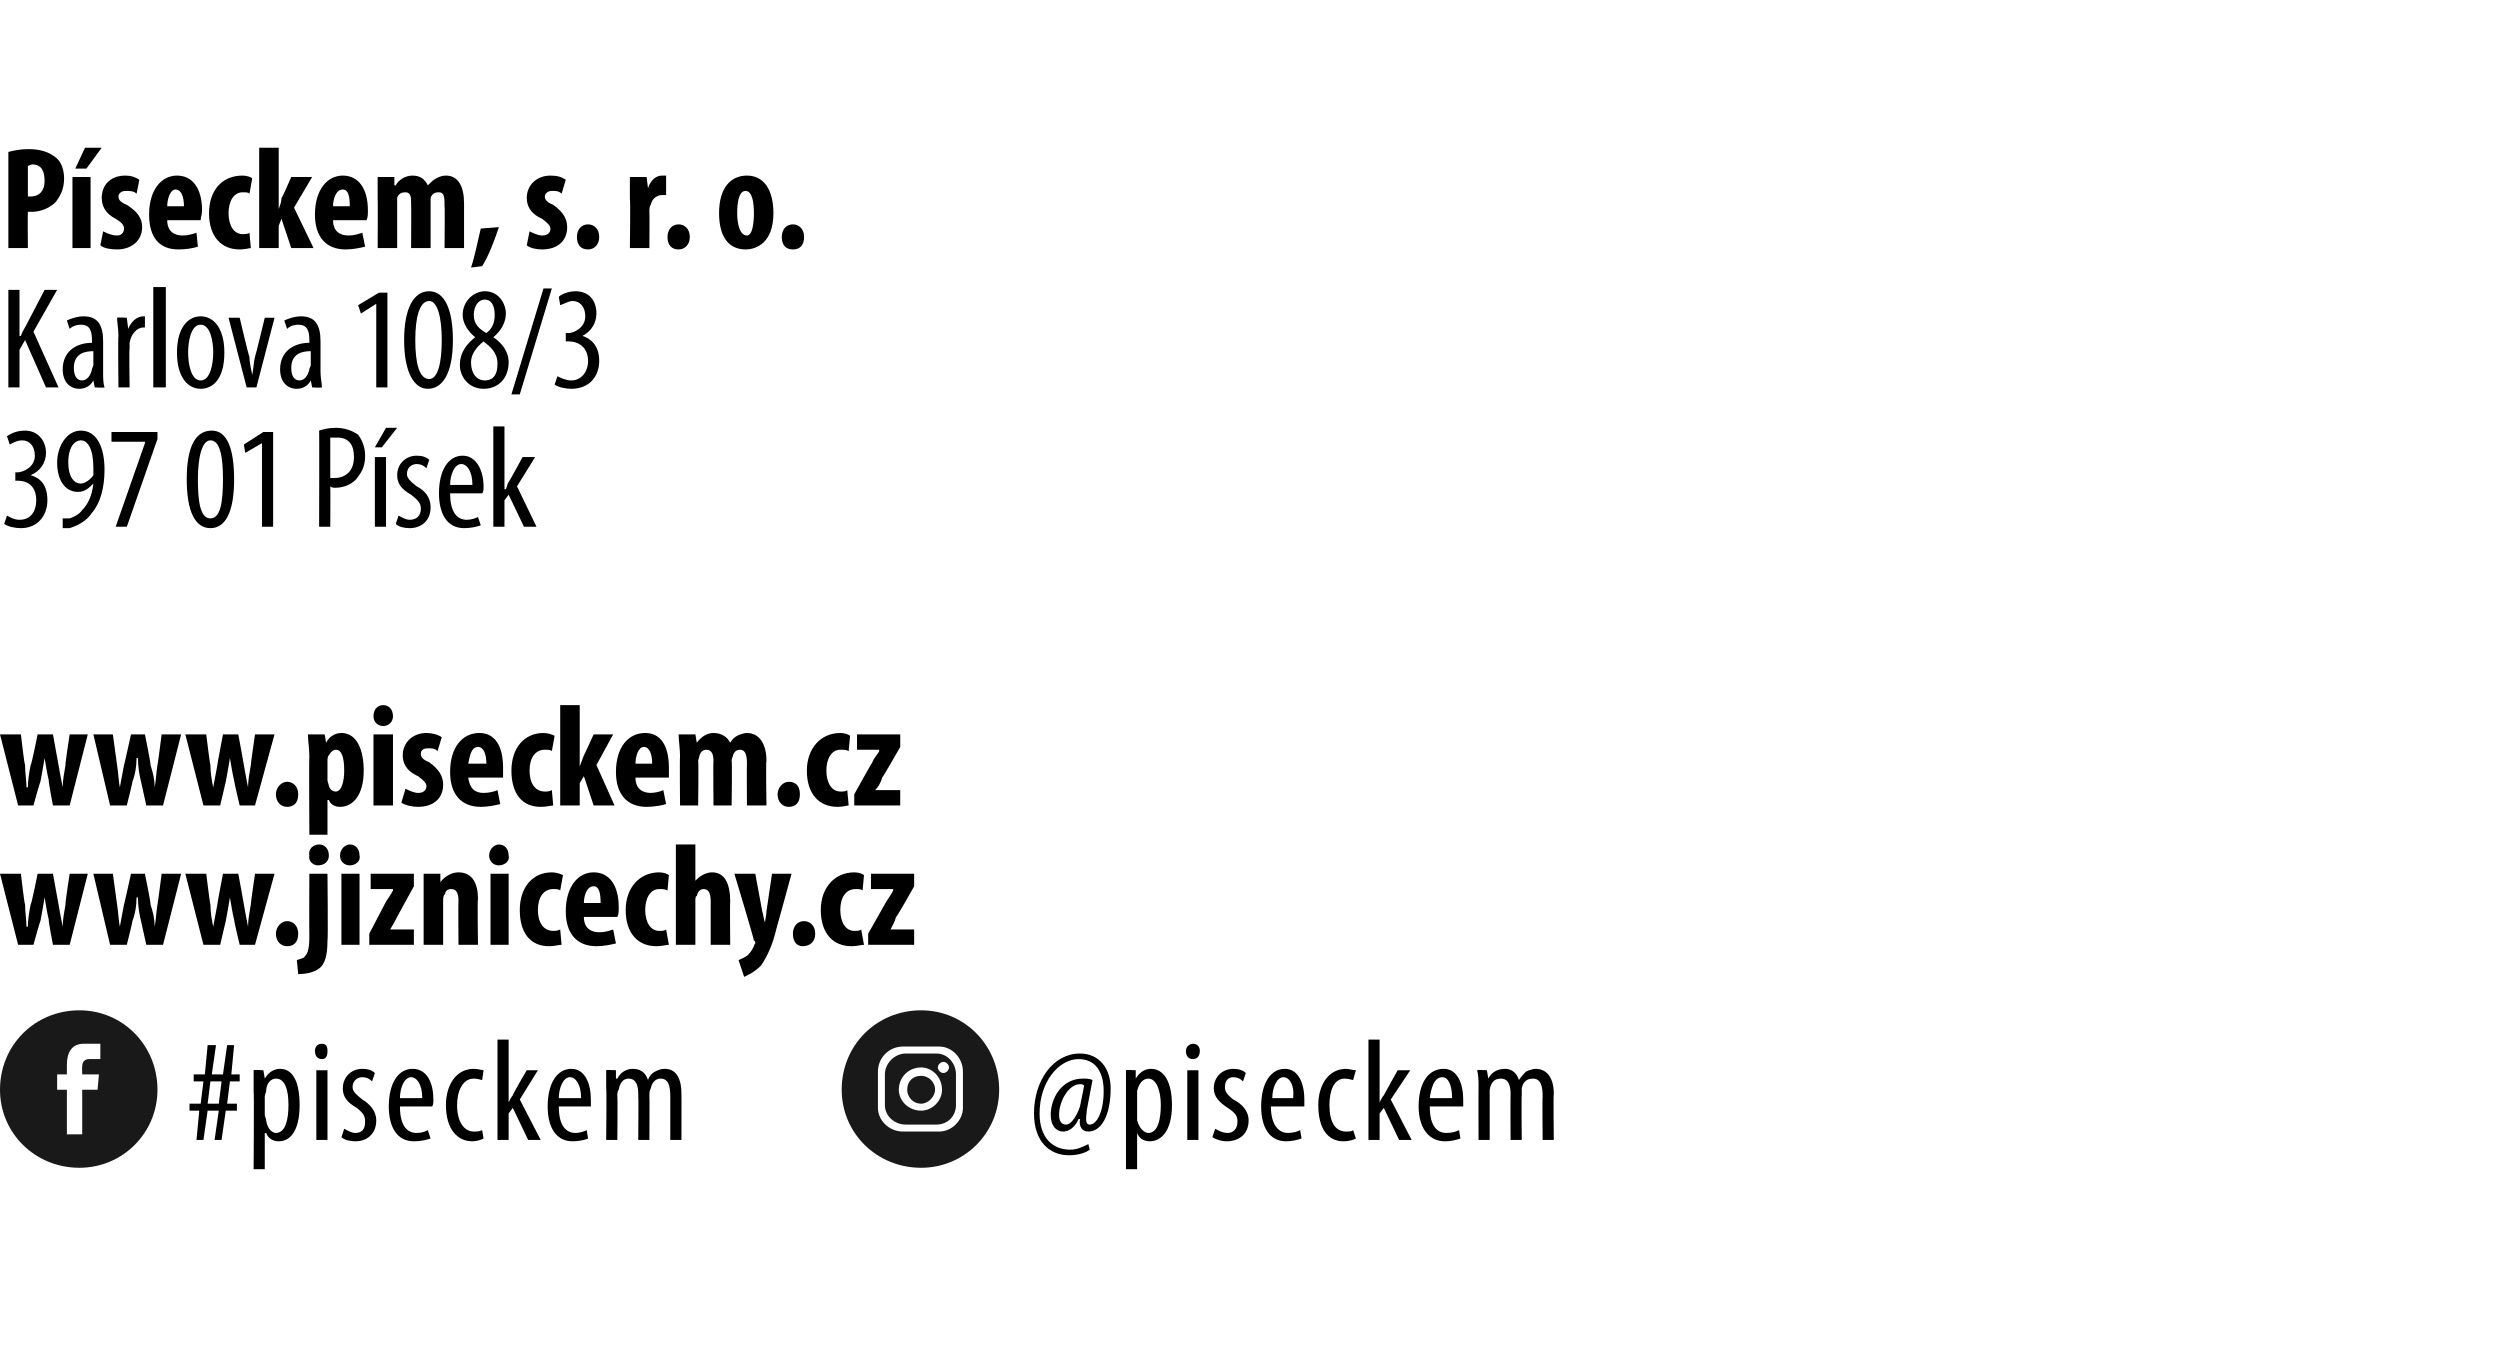 <?xml version="1.0" standalone="no"?><!DOCTYPE svg PUBLIC "-//W3C//DTD SVG 1.1//EN" "http://www.w3.org/Graphics/SVG/1.1/DTD/svg11.dtd"><svg xmlns="http://www.w3.org/2000/svg" xmlns:xlink="http://www.w3.org/1999/xlink" version="1.1" width="179.4px" height="96.6px" viewBox="0 0 179.4 96.6"><desc>P seckem, s r o Karlova 108 3 397 01 P sek #piseckem piseckem</desc><defs/><g id="Polygon119517"><path d="m15.7 79.2l.2-1.6h-.8l-.2 1.6h.8zm-1.6 2.6l.2-2.1h-.7v-.5h.8l.2-1.6h-.7v-.5h.8l.2-2.1h.6l-.3 2.1h.8l.3-2.1h.5l-.2 2.1h.6v.5h-.7l-.2 1.6h.7v.5h-.8l-.3 2.1h-.5l.3-2.1h-.8l-.3 2.1h-.5zm4.1-3.5v-1.5c0-.04.7 0 .7 0l.1.6s-.02.01 0 0c.3-.5.7-.7 1.1-.7c.9 0 1.4.9 1.4 2.6c0 1.9-.7 2.6-1.5 2.6c-.5 0-.8-.3-.9-.6c-.04.04-.1 0-.1 0v2.6h-.8s.04-5.55 0-5.6zM19 80c0 .1.1.3.1.4c.1.7.5.9.7.9c.7 0 .9-1 .9-2c0-1-.2-1.9-.9-1.9c-.4 0-.7.4-.7.9c0 .1-.1.2-.1.4v1.3zm3.7 1.8v-5h.8v5h-.8zm.8-6.4c0 .4-.1.6-.4.6c-.3 0-.5-.2-.5-.6c0-.3.2-.5.5-.5c.3 0 .4.2.4.5zm1.2 5.6c.2.1.5.3.8.3c.5 0 .7-.3.7-.8c0-.4-.1-.6-.6-1c-.7-.4-1-.8-1-1.4c0-.8.6-1.4 1.4-1.4c.4 0 .7.1.9.3l-.2.6c-.2-.2-.4-.3-.7-.3c-.4 0-.7.3-.7.7c0 .3.2.5.7.9c.5.3 1 .8 1 1.5c0 1-.7 1.5-1.5 1.5c-.4 0-.8-.1-1-.3l.2-.6zm4-1.6c0 1.5.6 1.9 1.2 1.9c.4 0 .6-.1.8-.2l.2.6c-.3.1-.7.2-1.2.2c-1.2 0-1.8-1-1.8-2.5c0-1.7.7-2.7 1.7-2.7c1.1 0 1.5 1.1 1.5 2.2c0 .2 0 .4-.1.5h-2.3zm1.6-.6c0-1-.4-1.5-.8-1.5c-.5 0-.8.8-.8 1.5h1.6zm4.4 2.9c-.2.1-.5.2-.8.2c-1.1 0-1.9-.9-1.9-2.6c0-1.4.7-2.6 2-2.6c.3 0 .6.1.7.1l-.1.7c-.1 0-.3-.1-.6-.1c-.8 0-1.2.9-1.2 1.9c0 1.2.5 1.9 1.2 1.9c.2 0 .4 0 .6-.1l.1.6zm1.8-2.6s-.01.02 0 0c.1-.2.2-.4.3-.5c-.04-.04 1-1.8 1-1.8h.8l-1.3 2.1l1.5 2.9h-.9l-1.1-2.3l-.3.4v1.9h-.8v-7.2h.8v4.5zm3.6.3c0 1.5.6 1.9 1.2 1.9c.3 0 .6-.1.8-.2l.1.6c-.2.1-.7.2-1.1.2c-1.2 0-1.8-1-1.8-2.5c0-1.7.7-2.7 1.7-2.7c1 0 1.4 1.1 1.4 2.2v.5h-2.3zm1.6-.6c0-1-.4-1.5-.8-1.5c-.5 0-.8.8-.8 1.5h1.6zm1.8-.7v-1.3c-.01-.04.7 0 .7 0v.6h.1c.2-.4.6-.7 1.1-.7c.5 0 .9.2 1.1.8c.1-.3.3-.5.5-.6c.2-.1.4-.2.7-.2c.7 0 1.2.5 1.2 1.8c.01-.02 0 3.3 0 3.3h-.8v-3.1c0-.7-.1-1.3-.7-1.3c-.3 0-.6.2-.7.7c-.1.2-.1.3-.1.5c.02-.02 0 3.2 0 3.2h-.8s.03-3.28 0-3.3c0-.5-.1-1.1-.7-1.1c-.3 0-.6.2-.7.8c-.1.1-.1.3-.1.4c.03.02 0 3.2 0 3.2h-.8s.04-3.72 0-3.7zm34.3-.2c-.1-.1-.2-.1-.3-.1c-.8 0-1.5 1.2-1.5 2.2c0 .5.2.7.5.7c.4 0 .8-.7 1-1.3l.3-1.5zm.4 4.6c-.4.3-1 .4-1.5.4c-1.4 0-2.5-1-2.5-3c0-2.4 1.4-4.3 3.3-4.3c1.4 0 2.2 1.1 2.2 2.5c0 2-.7 3.1-1.6 3.1c-.4 0-.7-.3-.6-.9h-.1c-.3.7-.8.9-1.1.9c-.5 0-.9-.4-.9-1.2c0-1.2.8-2.6 2.3-2.6c.2 0 .5 0 .7.1l-.4 2.1c-.1.8-.1 1.1.2 1.1c.5 0 1-.9 1-2.4c0-1.4-.6-2.3-1.8-2.3c-1.4 0-2.8 1.6-2.8 3.9c0 1.7.9 2.6 2.2 2.6c.5 0 .9-.2 1.3-.4l.1.4zm2.6-4.2v-1.5c-.05-.04.7 0 .7 0v.6s.03.01 0 0c.3-.5.7-.7 1.1-.7c.9 0 1.5.9 1.5 2.6c0 1.9-.8 2.6-1.6 2.6c-.5 0-.8-.3-.9-.6c.01.04 0 0 0 0v2.6h-.8v-5.6zm.8 1.7v.4c.2.7.6.9.8.9c.7 0 .9-1 .9-2c0-1-.3-1.9-.9-1.9c-.4 0-.7.4-.8.9v1.7zm3.6 1.8v-5h.8v5h-.8zm.9-6.4c0 .4-.2.6-.5.6c-.3 0-.5-.2-.5-.6c0-.3.3-.5.5-.5c.3 0 .5.2.5.5zm1.1 5.6c.2.1.5.3.9.3c.4 0 .7-.3.7-.8c0-.4-.1-.6-.7-1c-.6-.4-1-.8-1-1.4c0-.8.6-1.4 1.4-1.4c.4 0 .7.1.9.3l-.2.6c-.2-.2-.4-.3-.7-.3c-.4 0-.6.3-.6.7c0 .3.1.5.6.9c.6.3 1.1.8 1.1 1.5c0 1-.7 1.5-1.6 1.5c-.3 0-.7-.1-1-.3l.2-.6zm4-1.6c0 1.5.7 1.9 1.2 1.9c.4 0 .7-.1.9-.2l.1.6c-.3.1-.7.2-1.1.2c-1.2 0-1.8-1-1.8-2.5c0-1.7.7-2.7 1.7-2.7c1 0 1.4 1.1 1.4 2.2v.5h-2.4zm1.6-.6c.1-1-.3-1.5-.7-1.5c-.5 0-.8.8-.8 1.5h1.5zm4.5 2.9c-.2.1-.5.2-.9.2c-1.1 0-1.8-.9-1.8-2.6c0-1.4.7-2.6 2-2.6c.2 0 .5.1.7.1l-.2.7c-.1 0-.3-.1-.6-.1c-.8 0-1.1.9-1.1 1.9c0 1.2.4 1.9 1.2 1.9c.2 0 .4 0 .5-.1l.2.6zm1.7-2.6s.04.02 0 0c.1-.2.2-.4.3-.5c.01-.04 1-1.8 1-1.8h.9l-1.4 2.1l1.5 2.9h-.9l-1.1-2.3l-.3.4v1.9h-.8v-7.2h.8v4.5zm3.6.3c0 1.5.6 1.9 1.2 1.9c.4 0 .7-.1.9-.2l.1.6c-.3.1-.7.2-1.1.2c-1.2 0-1.9-1-1.9-2.5c0-1.7.7-2.7 1.8-2.7c1 0 1.4 1.1 1.4 2.2v.5h-2.4zm1.6-.6c0-1-.3-1.5-.7-1.5c-.6 0-.8.8-.9 1.5h1.6zm1.9-.7c0-.6 0-.9-.1-1.3c.05-.04.7 0 .7 0l.1.6s.01-.01 0 0c.2-.4.6-.7 1.2-.7c.4 0 .8.2 1 .8c.2-.3.4-.5.5-.6c.2-.1.5-.2.7-.2c.7 0 1.3.5 1.3 1.8c-.04-.02 0 3.3 0 3.3h-.8s-.03-3.14 0-3.1c0-.7-.1-1.3-.7-1.3c-.4 0-.7.2-.8.7v.5c-.03-.02 0 3.2 0 3.2h-.8s-.02-3.28 0-3.3c0-.5-.1-1.1-.7-1.1c-.4 0-.7.2-.8.8v3.6h-.8s-.01-3.72 0-3.7z" stroke="none" fill="#000"/></g><g id="Polygon119513"><path d="m.5 37c.2.1.5.3.9.3c.8 0 1.2-.6 1.2-1.4c0-.9-.5-1.4-1.3-1.4c-.04-.02-.2 0-.2 0v-.6s.13-.02.1 0c.5 0 1.3-.4 1.3-1.2c0-.7-.4-1.1-.9-1.1c-.4 0-.7.2-.9.3l-.2-.6c.3-.2.7-.4 1.3-.4c.9 0 1.5.7 1.5 1.6c0 .7-.4 1.3-1.1 1.6c.7.2 1.2.7 1.2 1.8c0 1.1-.7 2-1.9 2c-.4 0-.9-.1-1.2-.3l.2-.6zm4 .2h.5c.3-.1.7-.3.9-.6c.4-.4.7-1 .8-1.9c-.3.3-.6.6-1.1.6c-.9 0-1.5-.8-1.5-2.1c0-1.2.7-2.3 1.7-2.3c1.2 0 1.7 1.3 1.7 2.8c0 1.3-.3 2.4-.9 3.1c-.4.6-1 .9-1.6 1.1h-.5v-.7zm.4-4c0 1 .4 1.5.9 1.5c.3 0 .7-.3.9-.6v-.5c0-1.4-.4-2-.9-2c-.4 0-.9.4-.9 1.6zm6.4-2.2v.5l-2.2 6.3h-.8l2.1-6v-.1H8v-.7h3.3zm5.5 3.4c0 2.5-.7 3.5-1.7 3.5c-1.1 0-1.7-1.2-1.7-3.5c0-2.3.6-3.5 1.8-3.5c1.1 0 1.6 1.3 1.6 3.5zm-2.6 0c0 1.7.2 2.8.9 2.8c.7 0 .9-1.1.9-2.8c0-1.6-.2-2.8-.9-2.8c-.6 0-.9 1.2-.9 2.8zm4.6-2.6l-1.2.7l-.1-.6l1.4-.9h.7v6.8h-.8v-6zm4.1-.9c.3-.1.7-.2 1.2-.2c.6 0 1.2.2 1.6.5c.3.4.5.9.5 1.5c0 .7-.2 1.1-.5 1.5c-.3.5-1 .8-1.6.8c-.2 0-.3 0-.4-.1c.02.05 0 2.9 0 2.9h-.8s.02-6.93 0-6.9zm.8 3.4h.3c.8 0 1.4-.5 1.4-1.5c0-.8-.3-1.4-1.2-1.4h-.5v2.9zm3.2 3.5v-5h.8v5h-.8zm1.6-7.1l-1.1 1.4h-.5l.8-1.4h.8zm.1 6.3c.2.1.5.3.8.3c.5 0 .8-.3.8-.8c0-.4-.2-.6-.7-1c-.7-.4-1-.8-1-1.4c0-.8.6-1.4 1.4-1.4c.4 0 .7.1.9.3l-.2.6c-.2-.2-.4-.3-.7-.3c-.4 0-.7.3-.7.7c0 .3.2.5.7.9c.6.3 1 .8 1 1.5c0 1-.7 1.5-1.5 1.5c-.4 0-.8-.1-1-.3l.2-.6zm3.7-1.6c0 1.5.6 1.9 1.2 1.9c.3 0 .6-.1.8-.2l.2.6c-.3.1-.7.2-1.2.2c-1.2 0-1.8-1-1.8-2.5c0-1.7.7-2.7 1.7-2.7c1 0 1.5 1.1 1.5 2.2c0 .2 0 .4-.1.5h-2.3zm1.6-.6c0-1-.4-1.5-.8-1.5c-.5 0-.8.8-.8 1.5h1.6zm2.3.3s.06.02.1 0c.1-.2.1-.4.2-.5c.04-.04 1-1.8 1-1.8h.9l-1.3 2.1l1.4 2.9h-.9l-1.1-2.3l-.3.4v1.9h-.8v-7.2h.8v4.5z" stroke="none" fill="#000"/></g><g id="Polygon119512"><path d="m.6 20.8h.8v3.3s.06.03.1 0c.1-.3.3-.6.4-.8l1.3-2.5h.9l-1.7 3l1.8 4h-.9l-1.5-3.4l-.4.7v2.7h-.8v-7zm6.8 5.9c0 .4 0 .8.1 1.1c-.01.04-.7 0-.7 0l-.1-.5s-.02.01 0 0c-.2.4-.6.6-1 .6c-.7 0-1.2-.5-1.2-1.4c0-1.3 1-1.9 2.1-1.9v-.1c0-.7-.1-1.2-.8-1.2c-.3 0-.6.1-.8.3l-.2-.6c.2-.1.7-.3 1.2-.3c1 0 1.4.6 1.4 1.8v2.2zm-.7-1.5c-.5 0-1.4.1-1.4 1.2c0 .7.3.9.6.9c.3 0 .6-.3.7-.8c0-.1.1-.2.1-.3v-1zm1.8-1.1c0-.5-.1-1-.1-1.3c.02-.04.7 0 .7 0l.1.8s0-.03 0 0c.2-.5.6-.9 1.1-.9h.1v.8h-.1c-.5 0-.9.5-1 1.1v.4c-.04.03 0 2.8 0 2.8h-.8s-.04-3.73 0-3.7zm2.5-3.5h.9v7.2h-.9v-7.2zm5.1 4.7c0 2-.9 2.6-1.7 2.6c-.9 0-1.7-.8-1.7-2.6c0-1.8.8-2.6 1.7-2.6c.9 0 1.7.8 1.7 2.6zm-2.6 0c0 .8.2 2 .9 2c.7 0 .9-1.2.9-2c0-.8-.2-2-.9-2c-.7 0-.9 1.2-.9 2zm3.7-2.5s.66 2.82.7 2.8c0 .4.1.8.2 1.3c.1-.5.1-.9.2-1.3c.02.02.7-2.8.7-2.8h.7l-1.3 5h-.7l-1.3-5h.8zm5.8 3.9c0 .4.1.8.1 1.1c0 .04-.7 0-.7 0l-.1-.5s-.01.01 0 0c-.2.4-.6.6-1 .6c-.7 0-1.2-.5-1.2-1.4c0-1.3 1-1.9 2.1-1.9v-.1c0-.7-.1-1.2-.8-1.2c-.3 0-.6.1-.8.3l-.2-.6c.2-.1.7-.3 1.2-.3c1 0 1.4.6 1.4 1.8v2.2zm-.7-1.5c-.5 0-1.4.1-1.4 1.2c0 .7.3.9.6.9c.3 0 .6-.3.7-.8c0-.1.1-.2.1-.3v-1zm4.7-3.4l-1.1.7l-.2-.6l1.5-.9h.6v6.8h-.8v-6zm5.5 2.6c0 2.5-.8 3.5-1.8 3.5c-1 0-1.7-1.2-1.7-3.5c0-2.3.7-3.5 1.8-3.5c1.1 0 1.7 1.3 1.7 3.5zm-2.7 0c0 1.7.3 2.8 1 2.8c.6 0 .9-1.1.9-2.8c0-1.6-.3-2.8-.9-2.8c-.7 0-1 1.2-1 2.8zm4.3-.2c-.5-.4-.9-1-.9-1.6c0-1 .8-1.7 1.6-1.7c1 0 1.5.9 1.5 1.6c0 .6-.3 1.2-.9 1.7c.6.4 1.1 1 1.1 1.8c0 1.1-.7 1.9-1.8 1.9c-1.1 0-1.7-.9-1.7-1.7c0-1 .6-1.6 1.1-2zm1.6 1.9c0-.8-.5-1.2-1-1.6c-.5.4-.9.9-.9 1.5c0 .8.4 1.3 1 1.3c.5 0 .9-.3.9-1.2zM34 22.6c0 .7.4 1 .9 1.3c.4-.3.6-.7.6-1.3c0-.6-.2-1.1-.7-1.1c-.5 0-.8.5-.8 1.1zm2.7 5.7l2.3-7.6h.6l-2.3 7.6h-.6zM40 27c.2.1.6.3 1 .3c.7 0 1.2-.6 1.2-1.4c0-.9-.6-1.4-1.4-1.4c0-.02-.2 0-.2 0v-.6s.16-.02.2 0c.4 0 1.2-.4 1.2-1.2c0-.7-.4-1.1-.9-1.1c-.3 0-.6.2-.9.3l-.1-.6c.2-.2.7-.4 1.2-.4c1 0 1.5.7 1.5 1.6c0 .7-.4 1.3-1 1.6c.6.2 1.2.7 1.2 1.8c0 1.1-.7 2-2 2c-.4 0-.9-.1-1.2-.3l.2-.6z" stroke="none" fill="#000"/></g><g id="Polygon119511"><path d="m.6 10.9c.4-.1.9-.2 1.4-.2c.9 0 1.5.2 2 .6c.4.3.6.9.6 1.5c0 .8-.3 1.3-.6 1.7c-.5.5-1.2.7-1.7.7h-.3c-.02.01 0 2.6 0 2.6H.6v-6.9zM2 14.1h.2c.7 0 1-.5 1-1.1c0-.7-.2-1.2-.9-1.2c-.1 0-.2.1-.3.1v2.2zm3.2 3.7v-5.1h1.3v5.1H5.2zm2.1-7.2l-1.1 1.5h-.8l.7-1.5h1.2zm.1 6c.2.1.6.3 1 .3c.3 0 .5-.2.5-.5c0-.2-.1-.4-.6-.7c-.8-.4-1-1-1-1.5c0-.9.6-1.6 1.7-1.6c.4 0 .7.1 1 .3l-.2 1c-.2-.2-.5-.2-.8-.2c-.3 0-.5.2-.5.4c0 .2.1.4.6.6c.8.5 1.1 1 1.1 1.6c0 1-.8 1.6-1.8 1.6c-.5 0-1-.1-1.2-.3l.2-1zm4.6-.8c0 .8.5 1.1 1.1 1.1c.4 0 .7-.1 1-.2l.1 1c-.3.1-.8.2-1.4.2c-1.4 0-2.1-.9-2.1-2.5c0-1.8.9-2.8 2-2.8c1.1 0 1.8.9 1.8 2.5c0 .3-.1.5-.1.7H12zm1.2-1c0-.7-.2-1.2-.6-1.2c-.4 0-.6.7-.6 1.2h1.2zm4.8 3c-.1 0-.4.1-.8.1c-1.3 0-2.2-.9-2.2-2.6c0-1.6.9-2.7 2.4-2.7c.3 0 .6.1.7.2l-.2 1.1c-.1-.1-.2-.1-.5-.1c-.6 0-1 .6-1 1.5c0 .9.4 1.5 1 1.5c.2 0 .4 0 .5-.1l.1 1.1zm2-2.8s-.01-.04 0 0c.1-.3.2-.5.2-.8c.04.04.7-1.5.7-1.5h1.5l-1.3 2.2l1.4 2.9h-1.6l-.7-2.1l-.2.5v1.6h-1.4v-7.2h1.4v4.4zm3.9.8c0 .8.5 1.1 1.1 1.1c.4 0 .7-.1 1-.2l.2 1c-.4.1-.9.2-1.4.2c-1.4 0-2.2-.9-2.2-2.5c0-1.8.9-2.8 2-2.8c1.1 0 1.8.9 1.8 2.5c0 .3 0 .5-.1.7h-2.4zm1.2-1c0-.7-.1-1.2-.5-1.2c-.5 0-.7.7-.7 1.2h1.2zm2-.5v-1.6h1.2v.6h.1c.2-.4.7-.7 1.2-.7c.6 0 .9.3 1.1.7c.2-.2.4-.4.6-.5c.2-.1.4-.2.7-.2c.9 0 1.3.8 1.3 2v3.2h-1.4s.03-2.99 0-3c0-.6 0-1-.4-1c-.3 0-.5.1-.6.4v3.6h-1.4s.02-3.18 0-3.2c0-.4 0-.8-.4-.8c-.3 0-.5.1-.6.4v3.6h-1.4s.02-3.55 0-3.5zm6.7 4.9c.3-.9.5-2 .7-2.8l1.3-.1c-.3.9-.7 2-1.2 2.8l-.8.1zm4.2-2.6c.2.1.6.3.9.3c.4 0 .6-.2.6-.5c0-.2-.2-.4-.6-.7c-.9-.4-1.1-1-1.1-1.5c0-.9.7-1.6 1.7-1.6c.5 0 .8.1 1.1.3l-.3 1c-.2-.2-.4-.2-.7-.2c-.3 0-.5.2-.5.4c0 .2.1.4.6.6c.7.5 1 1 1 1.6c0 1-.7 1.6-1.8 1.6c-.4 0-.9-.1-1.1-.3l.2-1zm3.4.4c0-.5.3-.9.8-.9c.4 0 .8.3.8.9c0 .6-.4.9-.8.9c-.5 0-.8-.3-.8-.9zm3.8-2.7v-1.6h1.2l.1.8s.01-.04 0 0c.2-.6.6-.9 1-.9h.3v1.4h-.3c-.3 0-.7.2-.8.7c-.1.1-.1.3-.1.5c.02.03 0 2.6 0 2.6h-1.4s.05-3.55 0-3.5zm2.7 2.7c0-.5.3-.9.8-.9c.4 0 .8.3.8.9c0 .6-.4.9-.8.9c-.5 0-.8-.3-.8-.9zm7.6-1.7c0 2.1-1.2 2.6-2 2.6c-1.2 0-1.9-.9-1.9-2.6c0-1.9.9-2.7 2-2.7c1.2 0 1.9 1 1.9 2.7zm-2.6 0c0 .8.2 1.6.7 1.6c.4 0 .5-.9.5-1.6c0-.7-.1-1.6-.6-1.6c-.5 0-.6.9-.6 1.6zm3.2 1.7c0-.5.3-.9.8-.9c.4 0 .8.3.8.9c0 .6-.3.9-.8.9c-.5 0-.8-.3-.8-.9z" stroke="none" fill="#000"/></g><g id="Polygon119514"><path d="m1.5 52.7s.25 2.21.3 2.2c0 .6.1 1.1.1 1.6h.1c0-.5.1-1.1.2-1.6c.05.04.5-2.2.5-2.2h1.1l.4 2.2c.1.6.2 1.1.3 1.6c0-.5.1-1 .2-1.6c-.04-.01.3-2.2.3-2.2h1.3L5 57.8H3.8s-.34-1.75-.3-1.8c-.1-.4-.2-1-.3-1.6c-.1.6-.2 1.2-.3 1.7c-.02-.04-.5 1.7-.5 1.7H1.3L0 52.7h1.5zm6.6 0l.3 2.2c.1.6.1 1.1.2 1.6l.3-1.6c.01.04.5-2.2.5-2.2h1s.45 2.18.4 2.2c.2.6.3 1.1.3 1.6c.1-.5.1-1 .2-1.6c.02-.01.3-2.2.3-2.2h1.4l-1.3 5.1h-1.2l-.4-1.8c-.1-.4-.2-1-.2-1.6h-.1c0 .6-.1 1.2-.3 1.7c.04-.04-.4 1.7-.4 1.7H7.9l-1.2-5.1h1.4zm6.7 0s.27 2.21.3 2.2c0 .6.1 1.1.2 1.6l.3-1.6c-.03.04.4-2.2.4-2.2h1.1s.41 2.18.4 2.2c.1.6.2 1.1.3 1.6c0-.5.1-1 .2-1.6c-.02-.01.3-2.2.3-2.2h1.4l-1.4 5.1h-1.1s-.42-1.75-.4-1.8c-.1-.4-.2-1-.3-1.6c-.1.6-.2 1.2-.3 1.7l-.4 1.7h-1.2l-1.3-5.1h1.5zm5 4.3c0-.5.4-.9.8-.9c.4 0 .8.3.8.9c0 .6-.3.9-.8.9c-.4 0-.8-.3-.8-.9zm2.4-2.7c0-.6-.1-1.1-.1-1.6h1.2l.1.6s.01 0 0 0c.2-.4.6-.7 1.1-.7c1.1 0 1.6 1.2 1.6 2.7c0 1.8-.8 2.6-1.7 2.6c-.4 0-.7-.2-.8-.5c-.04.02-.1 0-.1 0v2.5h-1.3s-.03-5.56 0-5.6zm1.3 1.7c0 .1.1.3.1.4c.1.3.3.4.5.4c.4 0 .6-.7.6-1.5c0-1-.2-1.5-.6-1.5c-.2 0-.4.2-.5.4c-.1.1-.1.3-.1.4v1.4zm3.3 1.8v-5.1h1.4v5.1h-1.4zm1.4-6.4c0 .4-.3.7-.7.7c-.4 0-.7-.3-.7-.7c0-.5.3-.8.7-.8c.4 0 .7.3.7.8zm.9 5.2c.2.1.6.3.9.3c.4 0 .6-.2.6-.5c0-.2-.2-.4-.6-.7c-.9-.4-1.1-1-1.1-1.5c0-.9.7-1.6 1.7-1.6c.4 0 .8.1 1.1.3l-.3 1c-.2-.2-.4-.2-.7-.2c-.4 0-.5.2-.5.4c0 .2.1.4.6.6c.7.5 1 1 1 1.6c0 1-.7 1.6-1.8 1.6c-.4 0-.9-.1-1.2-.3l.3-1zm4.5-.8c.1.8.5 1.1 1.1 1.1c.4 0 .8-.1 1-.2l.2 1c-.4.1-.9.2-1.4.2c-1.4 0-2.2-.9-2.2-2.5c0-1.8.9-2.8 2.1-2.8c1.1 0 1.7.9 1.7 2.5v.7h-2.5zm1.3-1c0-.7-.2-1.2-.6-1.2c-.5 0-.6.7-.7 1.2h1.3zm4.8 3c-.1 0-.5.1-.9.1c-1.3 0-2.1-.9-2.1-2.6c0-1.6.9-2.7 2.3-2.7c.3 0 .6.1.8.2l-.2 1.1c-.1-.1-.3-.1-.5-.1c-.7 0-1.1.6-1.1 1.5c0 .9.4 1.5 1.1 1.5c.2 0 .3 0 .5-.1l.1 1.1zm1.9-2.8s.04-.04 0 0c.1-.3.2-.5.3-.8c0 .04.7-1.5.7-1.5h1.4l-1.2 2.2l1.3 2.9h-1.5l-.7-2.1l-.3.5v1.6h-1.4v-7.2h1.4v4.4zm4 .8c0 .8.5 1.1 1.1 1.1c.3 0 .7-.1.9-.2l.2 1c-.3.1-.9.2-1.4.2c-1.4 0-2.2-.9-2.2-2.5c0-1.8.9-2.8 2.1-2.8c1.1 0 1.7.9 1.7 2.5v.7h-2.4zm1.2-1c0-.7-.2-1.2-.6-1.2c-.4 0-.6.7-.6 1.2h1.2zm2-.5c0-.6-.1-1.1-.1-1.6h1.2l.1.6s.02 0 0 0c.3-.4.7-.7 1.2-.7c.6 0 1 .3 1.2.7c.1-.2.3-.4.5-.5c.2-.1.5-.2.7-.2c.9 0 1.4.8 1.4 2c-.05-.02 0 3.2 0 3.2h-1.4s-.02-2.99 0-3c0-.6-.1-1-.5-1c-.2 0-.4.1-.5.4c0 .1-.1.2-.1.4c.05-.01 0 3.2 0 3.2h-1.3s-.03-3.18 0-3.2c0-.4-.1-.8-.5-.8c-.2 0-.4.1-.5.4c0 .1-.1.3-.1.4c.04.01 0 3.2 0 3.2h-1.3s-.03-3.55 0-3.5zm7 2.7c0-.5.4-.9.8-.9c.5 0 .8.3.8.9c0 .6-.3.9-.8.9c-.4 0-.8-.3-.8-.9zm5.1.8c-.1 0-.4.1-.8.1c-1.3 0-2.2-.9-2.2-2.6c0-1.6 1-2.7 2.4-2.7c.3 0 .6.1.7.2l-.1 1.1c-.2-.1-.3-.1-.6-.1c-.6 0-1 .6-1 1.5c0 .9.4 1.5 1 1.5c.2 0 .4 0 .5-.1l.1 1.1zm.4-.8s1.28-2.31 1.3-2.3c.1-.3.4-.6.5-.8c-.04-.04 0-.1 0-.1h-1.6v-1.1h3.1v.9s-1.28 2.25-1.3 2.2c-.1.4-.3.7-.5.9c.04-.01 0 0 0 0h1.8v1.1h-3.3v-.8z" stroke="none" fill="#000"/><a xlink:href="http://www.piseckem.cz" xlink:show="new" xlink:title="www.piseckem.cz"><rect style="fill:transparent;" x="-1" y="50" width="66" height="10"/></a><a xlink:href="http://www.jiznicechy.cz" xlink:show="new" xlink:title="www.jiznicechy.cz"><rect style="fill:transparent;" x="-1" y="60" width="67" height="11"/></a></g><g id="Polygon119515"><path d="m1.5 62.7s.25 2.21.3 2.2c0 .6.1 1.1.1 1.6h.1c0-.5.1-1.1.2-1.6c.05.04.5-2.2.5-2.2h1.1l.4 2.2c.1.6.2 1.1.3 1.6c0-.5.1-1 .2-1.6c-.04-.01.3-2.2.3-2.2h1.3L5 67.8H3.8s-.34-1.75-.3-1.8c-.1-.4-.2-1-.3-1.6c-.1.6-.2 1.2-.3 1.7c-.02-.04-.5 1.7-.5 1.7H1.3L0 62.7h1.5zm6.6 0l.3 2.2c.1.6.1 1.1.2 1.6l.3-1.6c.01.04.5-2.2.5-2.2h1s.45 2.18.4 2.2c.2.6.3 1.1.3 1.6c.1-.5.1-1 .2-1.6c.02-.01.3-2.2.3-2.2h1.4l-1.3 5.1h-1.2l-.4-1.8c-.1-.4-.2-1-.2-1.6h-.1c0 .6-.1 1.2-.3 1.7c.04-.04-.4 1.7-.4 1.7H7.9l-1.2-5.1h1.4zm6.7 0s.27 2.21.3 2.2c0 .6.1 1.1.2 1.6l.3-1.6c-.03.04.4-2.2.4-2.2h1.1s.41 2.18.4 2.2c.1.6.2 1.1.3 1.6c0-.5.1-1 .2-1.6c-.02-.01.3-2.2.3-2.2h1.4l-1.4 5.1h-1.1s-.42-1.75-.4-1.8c-.1-.4-.2-1-.3-1.6c-.1.6-.2 1.2-.3 1.7l-.4 1.7h-1.2l-1.3-5.1h1.5zm5 4.3c0-.5.4-.9.8-.9c.4 0 .8.3.8.9c0 .6-.3.9-.8.9c-.4 0-.8-.3-.8-.9zm1.5 1.9c.2-.1.5-.1.6-.3c.2-.2.3-.6.3-1.4c-.02.01 0-4.5 0-4.5h1.3s.05 4.78 0 4.8c0 1.1-.2 1.7-.6 2c-.4.3-1 .4-1.5.4l-.1-1zm2.3-7.5c0 .4-.3.7-.8.7c-.3 0-.7-.3-.6-.7c-.1-.5.3-.8.7-.8c.4 0 .7.3.7.8zm.9 6.4v-5.1h1.3v5.1h-1.3zm1.3-6.4c.1.4-.3.7-.7.7c-.4 0-.7-.3-.7-.7c0-.5.4-.8.7-.8c.4 0 .7.3.7.8zm.7 5.6l1.2-2.3c.2-.3.4-.6.5-.8v-.1h-1.6v-1.1h3.1v.9s-1.24 2.25-1.2 2.2c-.2.4-.4.7-.5.9c-.03-.01 0 0 0 0h1.7v1.1h-3.2v-.8zm3.9-2.7v-1.6h1.2v.6s.05 0 0 0c.3-.4.8-.7 1.3-.7c1 0 1.4.8 1.4 1.9c-.05.05 0 3.3 0 3.3h-1.4s-.02-3.17 0-3.2c0-.4-.1-.8-.5-.8c-.3 0-.4.1-.5.4c-.1.1-.1.3-.1.5v3.1h-1.4v-3.5zm4.8 3.5v-5.1h1.3v5.1h-1.3zm1.3-6.4c.1.4-.3.7-.7.7c-.4 0-.7-.3-.7-.7c0-.5.4-.8.7-.8c.4 0 .7.3.7.8zm3.8 6.4c-.2 0-.5.1-.9.1c-1.3 0-2.1-.9-2.1-2.6c0-1.6.9-2.7 2.3-2.7c.3 0 .6.1.8.2l-.2 1.1c-.1-.1-.3-.1-.5-.1c-.7 0-1.1.6-1.1 1.5c0 .9.4 1.5 1.1 1.5c.1 0 .3 0 .5-.1l.1 1.1zm1.6-2c0 .8.5 1.1 1.1 1.1c.4 0 .7-.1 1-.2l.2 1c-.4.1-.9.2-1.4.2c-1.4 0-2.2-.9-2.2-2.5c0-1.8.9-2.8 2-2.8c1.1 0 1.8.9 1.8 2.5c0 .3 0 .5-.1.7h-2.4zm1.2-1c0-.7-.1-1.2-.5-1.2c-.5 0-.7.7-.7 1.2h1.2zm4.9 3c-.2 0-.5.1-.9.1c-1.3 0-2.2-.9-2.2-2.6c0-1.6 1-2.7 2.4-2.7c.3 0 .6.1.7.2l-.1 1.1c-.2-.1-.3-.1-.6-.1c-.6 0-1 .6-1 1.5c0 .9.4 1.5 1 1.5c.2 0 .4 0 .5-.1l.2 1.1zm.5-7.2h1.4v2.6s.02.05 0 0c.1-.1.3-.3.5-.4c.2-.1.4-.2.7-.2c.9 0 1.3.8 1.3 2.1c-.03.03 0 3.1 0 3.1H51v-3.1c0-.5-.1-.9-.5-.9c-.2 0-.4.1-.5.5c-.1 0-.1.2-.1.4v3.1h-1.4v-7.2zm5.7 2.1l.5 2.7c.1.3.1.6.2.8c0-.2.1-.5.1-.8l.4-2.7h1.4s-1.08 3.98-1.1 4c-.2.9-.6 1.9-1.1 2.6c-.5.5-1 .7-1.2.8l-.4-1.2c.2-.1.5-.2.7-.4c.2-.2.3-.4.4-.6c0-.1.1-.2.1-.2c0-.1 0-.2-.1-.2c.04-.03-1.4-4.8-1.4-4.8h1.5zm2.7 4.3c0-.5.3-.9.8-.9c.4 0 .8.3.8.9c0 .6-.4.9-.9.9c-.4 0-.7-.3-.7-.9zm5.1.8c-.2 0-.5.1-.9.1c-1.3 0-2.2-.9-2.2-2.6c0-1.6 1-2.7 2.4-2.7c.3 0 .6.1.7.2l-.1 1.1c-.1-.1-.3-.1-.5-.1c-.7 0-1.1.6-1.1 1.5c0 .9.4 1.5 1 1.5c.2 0 .4 0 .5-.1l.2 1.1zm.3-.8l1.3-2.3c.2-.3.4-.6.5-.8c-.02-.04 0-.1 0-.1h-1.6v-1.1h3.1v.9s-1.26 2.25-1.3 2.2c-.1.4-.3.7-.4.9c-.04-.01 0 0 0 0h1.7v1.1h-3.3v-.8z" stroke="none" fill="#000"/></g><g id="Polygon119516"><path d="m11.3 78.2c0 3.1-2.5 5.6-5.6 5.6c-3.2 0-5.7-2.5-5.7-5.6c0-3.2 2.5-5.7 5.7-5.7c3.1 0 5.6 2.5 5.6 5.7zm-4.1-3.3H6c-.9 0-1.2.7-1.2 1.5v.7h-.7v1.1h.7v3.2h1.1v-3.2h1.1l.1-1.1H5.9s-.02-.55 0-.6c0-.2.1-.5.5-.5h.8v-1.1z" stroke="none" fill="#191919"/></g><g id="Polygon119518"><path d="m66.1 83.8c-3.2 0-5.7-2.5-5.7-5.6c0-3.2 2.5-5.7 5.7-5.7c3.1 0 5.6 2.5 5.6 5.7c0 3.1-2.5 5.6-5.6 5.6zm3-6.9c0-1-.8-1.8-1.7-1.8h-2.6c-1 0-1.8.8-1.8 1.8v2.6c0 .9.8 1.7 1.8 1.7h2.6c.9 0 1.7-.8 1.7-1.7v-2.6zm-1.9 3.8H65c-.8 0-1.5-.6-1.5-1.4v-2.2c0-.8.7-1.5 1.5-1.5h2.2c.8 0 1.4.7 1.4 1.5v2.2c0 .8-.6 1.4-1.4 1.4zm-1.1-4.1c-.9 0-1.6.7-1.6 1.6c0 .8.7 1.5 1.6 1.5c.8 0 1.5-.7 1.5-1.5c0-.9-.7-1.6-1.5-1.6zm1.6-.4c-.2 0-.4.2-.4.4c0 .2.2.4.4.4c.2 0 .4-.2.4-.4c0-.2-.2-.4-.4-.4zm-1.6 3c-.6 0-1-.5-1-1c0-.6.4-1 1-1c.5 0 1 .4 1 1c0 .5-.5 1-1 1z" stroke="none" fill="#191919"/></g></svg>